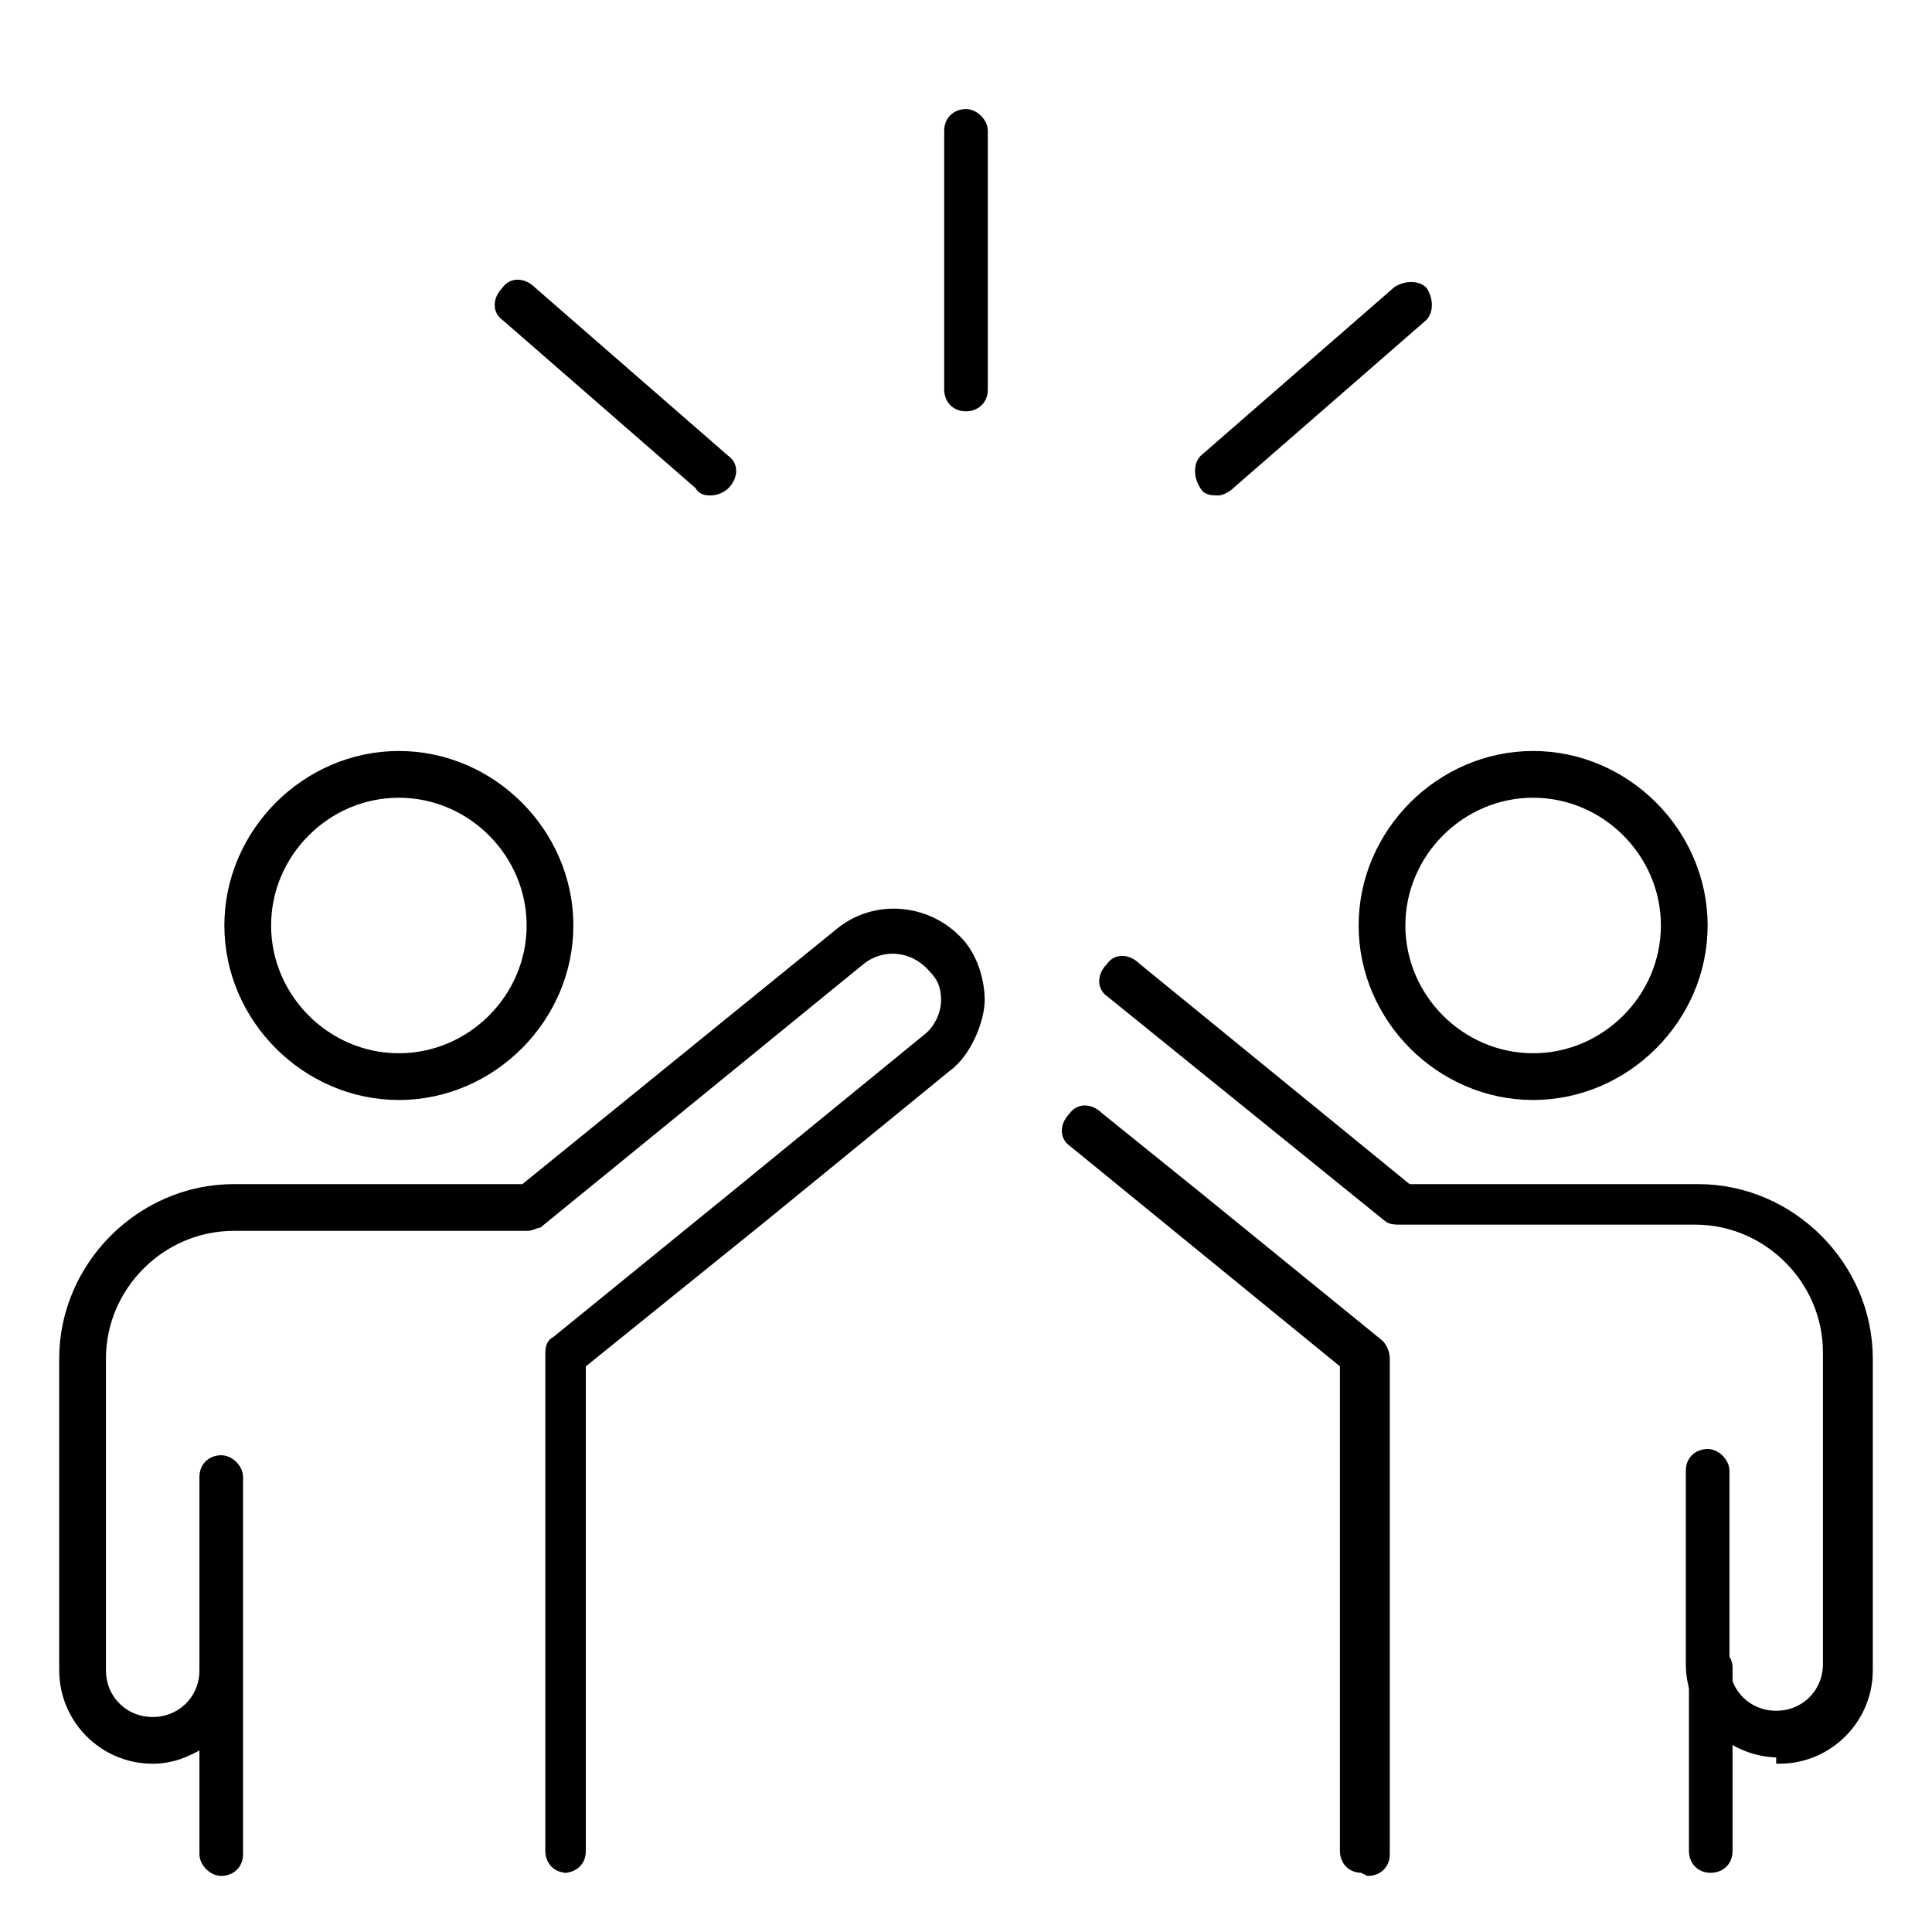 <?xml version="1.0" encoding="utf-8"?>
<svg xmlns="http://www.w3.org/2000/svg" xmlns:xlink="http://www.w3.org/1999/xlink" id="Layer_1" version="1.1" viewBox="0 0 62 62">
  
  <defs>
    <style>
      .st0 {
        fill: none;
        stroke: #000;
        stroke-miterlimit: 10;
        stroke-width: .2px;
      }

      .st1 {
        fill: #fff;
      }

      .st2 {
        mask: url(#mask);
      }
    </style>
    <mask id="mask" x="-13" y="-12.3" width="88.1" height="88.1" maskUnits="userSpaceOnUse">
      <g id="mask0_2062_157">
        <path class="st1" d="M75-12.3H-13v88.1h88.1V-12.3Z"/>
      </g>
    </mask>
  </defs>
  <g class="st2">
    <g>
      <path d="M12.8,25.5c-2.3,0-4.2,1.9-4.2,4.2s1.9,4.2,4.2,4.2,4.2-1.9,4.2-4.2-1.9-4.2-4.2-4.2ZM12.8,35.2c-3,0-5.5-2.5-5.5-5.5s2.5-5.5,5.5-5.5,5.5,2.5,5.5,5.5-2.5,5.5-5.5,5.5Z"/>
      <path class="st0" d="M12.8,25.5c-2.3,0-4.2,1.9-4.2,4.2s1.9,4.2,4.2,4.2,4.2-1.9,4.2-4.2-1.9-4.2-4.2-4.2ZM12.8,35.2c-3,0-5.5-2.5-5.5-5.5s2.5-5.5,5.5-5.5,5.5,2.5,5.5,5.5-2.5,5.5-5.5,5.5Z"/>
      <path d="M18.2,60c-.4,0-.6-.3-.6-.6v-15.9c0-.2,0-.4.2-.5l5.9-4.8,6-4.9c.4-.3.6-.8.6-1.2s-.1-.7-.4-1c-.6-.7-1.6-.8-2.3-.2l-10.3,8.4c-.1,0-.2.1-.4.1H7.5c-2.3,0-4.2,1.9-4.2,4.2v10h0c0,.9.7,1.6,1.6,1.6s1.6-.7,1.6-1.6v-6.2c0-.4.3-.6.6-.6s.6.3.6.6v12.1c0,.4-.3.6-.6.6s-.6-.3-.6-.6v-3.5c-.5.3-1,.5-1.6.5-1.6,0-2.9-1.3-2.9-2.9h0v-10c0-3,2.5-5.5,5.5-5.5h9.3l10.1-8.2c1.2-1,3-.8,4,.4.4.5.6,1.2.6,1.8s-.4,1.7-1.1,2.2l-6,4.9-5.7,4.6v15.6c0,.4-.3.6-.6.6"/>
      <path class="st0" d="M18.2,60c-.4,0-.6-.3-.6-.6v-15.9c0-.2,0-.4.2-.5l5.9-4.8,6-4.9c.4-.3.6-.8.6-1.2s-.1-.7-.4-1c-.6-.7-1.6-.8-2.3-.2l-10.3,8.4c-.1,0-.2.1-.4.1H7.5c-2.3,0-4.2,1.9-4.2,4.2v10h0c0,.9.7,1.6,1.6,1.6s1.6-.7,1.6-1.6v-6.2c0-.4.3-.6.6-.6s.6.3.6.6v12.1c0,.4-.3.6-.6.6s-.6-.3-.6-.6v-3.5c-.5.3-1,.5-1.6.5-1.6,0-2.9-1.3-2.9-2.9h0v-10c0-3,2.5-5.5,5.5-5.5h9.3l10.1-8.2c1.2-1,3-.8,4,.4.4.5.6,1.2.6,1.8s-.4,1.7-1.1,2.2l-6,4.9-5.7,4.6v15.6c0,.4-.3.6-.6.6h0Z"/>
      <path d="M49.2,25.5c-2.3,0-4.2,1.9-4.2,4.2s1.9,4.2,4.2,4.2,4.2-1.9,4.2-4.2-1.9-4.2-4.2-4.2ZM49.2,35.2c-3,0-5.5-2.5-5.5-5.5s2.5-5.5,5.5-5.5,5.5,2.5,5.5,5.5-2.5,5.5-5.5,5.5Z"/>
      <path class="st0" d="M49.2,25.5c-2.3,0-4.2,1.9-4.2,4.2s1.9,4.2,4.2,4.2,4.2-1.9,4.2-4.2-1.9-4.2-4.2-4.2ZM49.2,35.2c-3,0-5.5-2.5-5.5-5.5s2.5-5.5,5.5-5.5,5.5,2.5,5.5,5.5-2.5,5.5-5.5,5.5Z"/>
      <path d="M54.9,60c-.4,0-.6-.3-.6-.6v-5.9c0-.4.3-.6.6-.6s.6.3.6.6v5.9c0,.4-.3.6-.6.6Z"/>
      <path class="st0" d="M54.9,60c-.4,0-.6-.3-.6-.6v-5.9c0-.4.3-.6.6-.6s.6.3.6.6v5.9c0,.4-.3.6-.6.6Z"/>
      <path d="M57.1,56.3c-1.6,0-2.9-1.3-2.9-2.9v-6.2c0-.4.3-.6.6-.6s.6.3.6.6v6.2c0,.9.7,1.6,1.6,1.6s1.6-.7,1.6-1.6v-10c0-2.3-1.9-4.2-4.2-4.2h-9.5c-.1,0-.3,0-.4-.1l-8.9-7.2c-.3-.2-.3-.6,0-.9.2-.3.6-.3.9,0l8.7,7.1h9.3c3,0,5.5,2.5,5.5,5.5v10c0,1.6-1.3,2.9-2.9,2.9"/>
      <path class="st0" d="M57.1,56.3c-1.6,0-2.9-1.3-2.9-2.9v-6.2c0-.4.3-.6.6-.6s.6.3.6.6v6.2c0,.9.7,1.6,1.6,1.6s1.6-.7,1.6-1.6v-10c0-2.3-1.9-4.2-4.2-4.2h-9.5c-.1,0-.3,0-.4-.1l-8.9-7.2c-.3-.2-.3-.6,0-.9.2-.3.6-.3.9,0l8.7,7.1h9.3c3,0,5.5,2.5,5.5,5.5v10c0,1.6-1.3,2.9-2.9,2.9h0Z"/>
      <path d="M43.7,60c-.4,0-.6-.3-.6-.6v-15.6l-8.7-7.1c-.3-.2-.3-.6,0-.9.2-.3.6-.3.9,0l3.1,2.5,5.9,4.8c.1.1.2.3.2.5v15.9c0,.4-.3.6-.6.6"/>
      <path class="st0" d="M43.7,60c-.4,0-.6-.3-.6-.6v-15.6l-8.7-7.1c-.3-.2-.3-.6,0-.9.2-.3.6-.3.9,0l3.1,2.5,5.9,4.8c.1.1.2.3.2.5v15.9c0,.4-.3.6-.6.6h0Z"/>
      <path d="M31,13.1c-.4,0-.6-.3-.6-.6V4.2c0-.4.3-.6.6-.6s.6.3.6.6v8.3c0,.4-.3.6-.6.6Z"/>
      <path class="st0" d="M31,13.1c-.4,0-.6-.3-.6-.6V4.2c0-.4.3-.6.6-.6s.6.3.6.6v8.3c0,.4-.3.6-.6.6Z"/>
      <path d="M22.8,15.8c-.1,0-.3,0-.4-.2l-6.2-5.4c-.3-.2-.3-.6,0-.9.2-.3.6-.3.9,0l6.2,5.4c.3.2.3.6,0,.9-.1.1-.3.2-.5.2Z"/>
      <path class="st0" d="M22.8,15.8c-.1,0-.3,0-.4-.2l-6.2-5.4c-.3-.2-.3-.6,0-.9.2-.3.6-.3.9,0l6.2,5.4c.3.2.3.6,0,.9-.1.1-.3.2-.5.2Z"/>
      <path d="M39.1,15.8c-.2,0-.4,0-.5-.2-.2-.3-.2-.7,0-.9l6.2-5.4c.3-.2.7-.2.9,0,.2.3.2.7,0,.9l-6.2,5.4c-.1.1-.3.2-.4.2Z"/>
      <path class="st0" d="M39.1,15.8c-.2,0-.4,0-.5-.2-.2-.3-.2-.7,0-.9l6.2-5.4c.3-.2.7-.2.9,0,.2.3.2.7,0,.9l-6.2,5.4c-.1.1-.3.2-.4.2Z"/>
    </g>
  </g>
</svg>